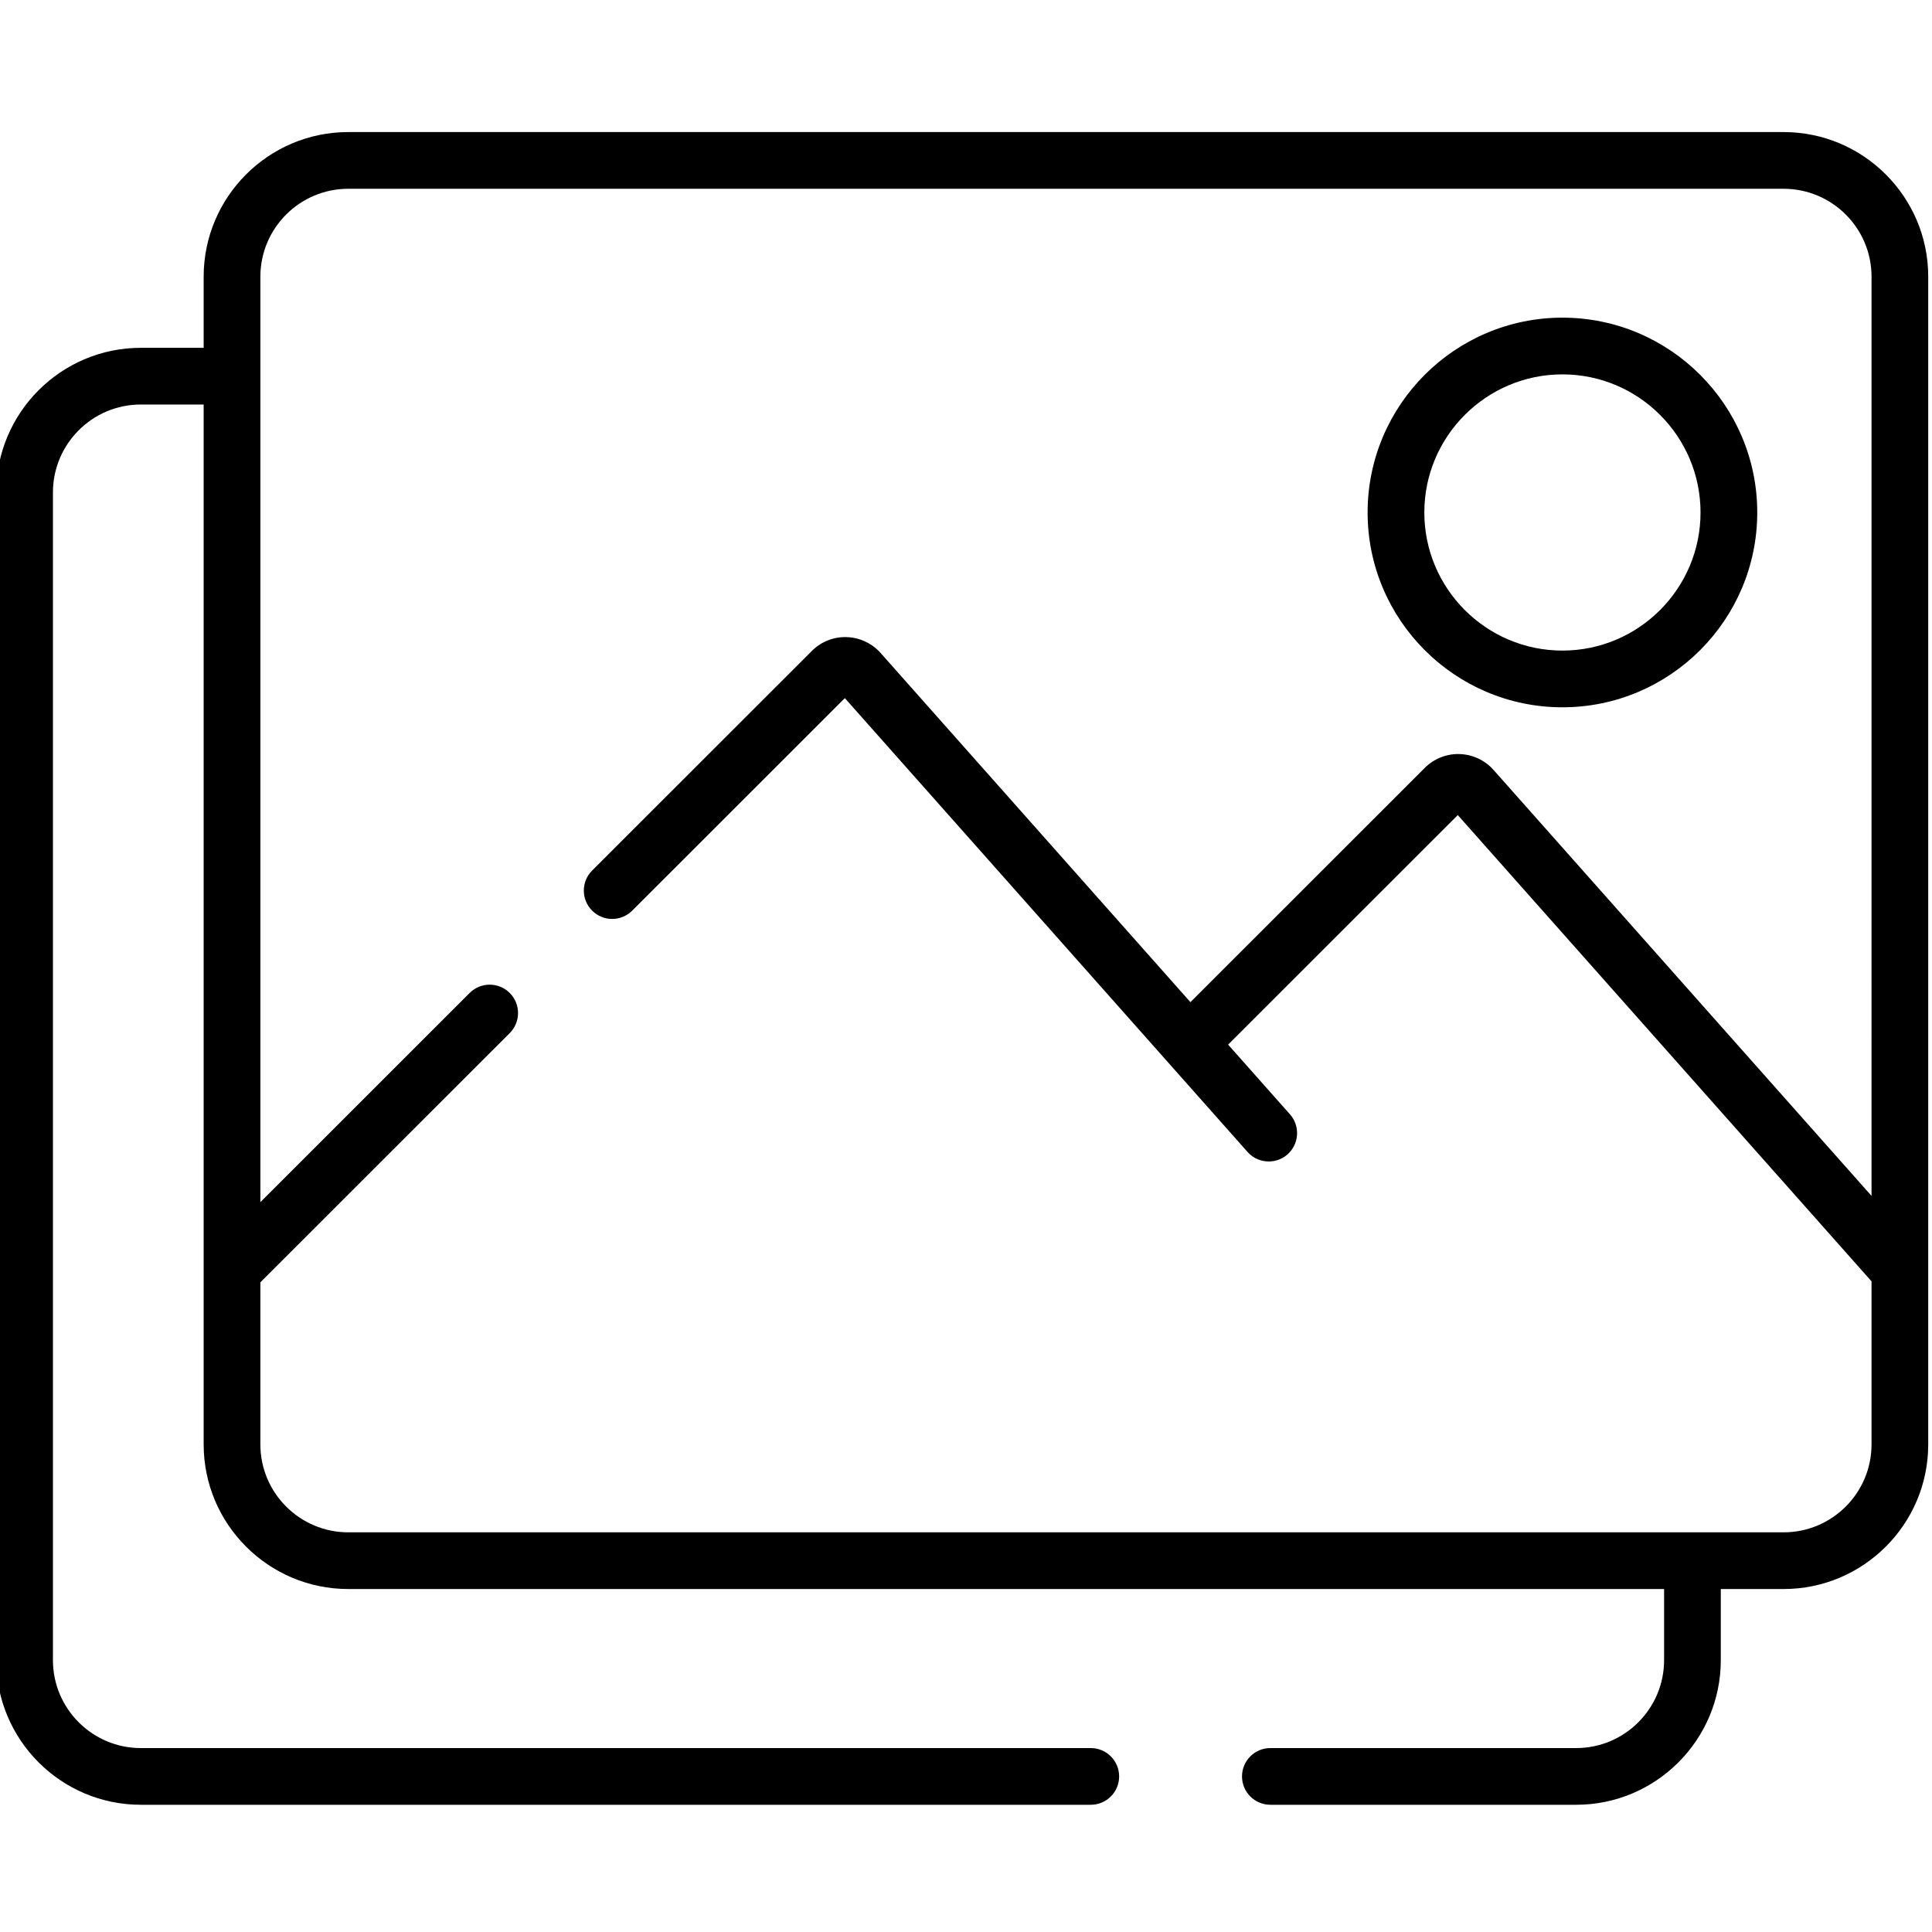 <svg xmlns="http://www.w3.org/2000/svg" height="511pt" viewBox="1 -34 511.999 511" width="511pt"><path d="m415.059 49.684c-28.469 0-51.629 23.16-51.629 51.629s23.16 51.629 51.629 51.629 51.629-23.16 51.629-51.629-23.16-51.629-51.629-51.629zm0 88.227c-20.184 0-36.598-16.418-36.598-36.598s16.418-36.598 36.598-36.598c20.18 0 36.598 16.418 36.598 36.598s-16.418 36.598-36.598 36.598zm0 0"></path><path d="m473.68.5h-380.391c-21.129 0-38.316 17.188-38.316 38.316v18.859h-16.652c-21.129 0-38.32 17.188-38.32 38.32v309.469c0 21.133 17.191 38.32 38.32 38.32h251.746c4.152 0 7.516-3.363 7.516-7.516 0-4.148-3.363-7.512-7.516-7.512h-251.746c-12.844 0-23.293-10.449-23.293-23.293v-309.469c0-12.844 10.449-23.293 23.293-23.293h16.652v275.59c0 21.129 17.188 38.316 38.316 38.316h348.711v18.855c0 12.844-10.449 23.293-23.289 23.293h-81.051c-4.152 0-7.516 3.363-7.516 7.512 0 4.152 3.363 7.516 7.516 7.516h81.051c21.129 0 38.316-17.188 38.316-38.32v-18.855h16.652c21.129 0 38.32-17.188 38.32-38.316v-309.477c0-21.129-17.191-38.316-38.32-38.316zm23.293 281.926-100.168-112.883c-2.277-2.57-5.559-4.105-8.992-4.207-3.43-.125-6.801 1.23-9.23 3.66l-62.109 62.082-82.105-92.531c-2.277-2.57-5.559-4.102-8.992-4.203-3.469-.125-6.801 1.23-9.23 3.66l-58.223 58.195c-2.938 2.934-2.938 7.691-.004 10.629 2.934 2.938 7.691 2.934 10.625 0l56.348-56.316 106.715 120.266c1.484 1.672 3.551 2.523 5.625 2.523 1.773 0 3.555-.621 4.984-1.891 3.105-2.758 3.387-7.504.633-10.609l-16.383-18.465 60.863-60.832 109.645 123.566v43.219c0 12.844-10.449 23.293-23.293 23.293h-380.391c-12.84 0-23.289-10.449-23.289-23.293v-42.961l66.082-66.047c2.934-2.938 2.938-7.695.004-10.629-2.938-2.938-7.695-2.938-10.629-.004l-55.457 55.434v-245.266c0-12.84 10.449-23.289 23.289-23.289h380.391c12.844 0 23.293 10.449 23.293 23.289zm0 0"></path></svg>